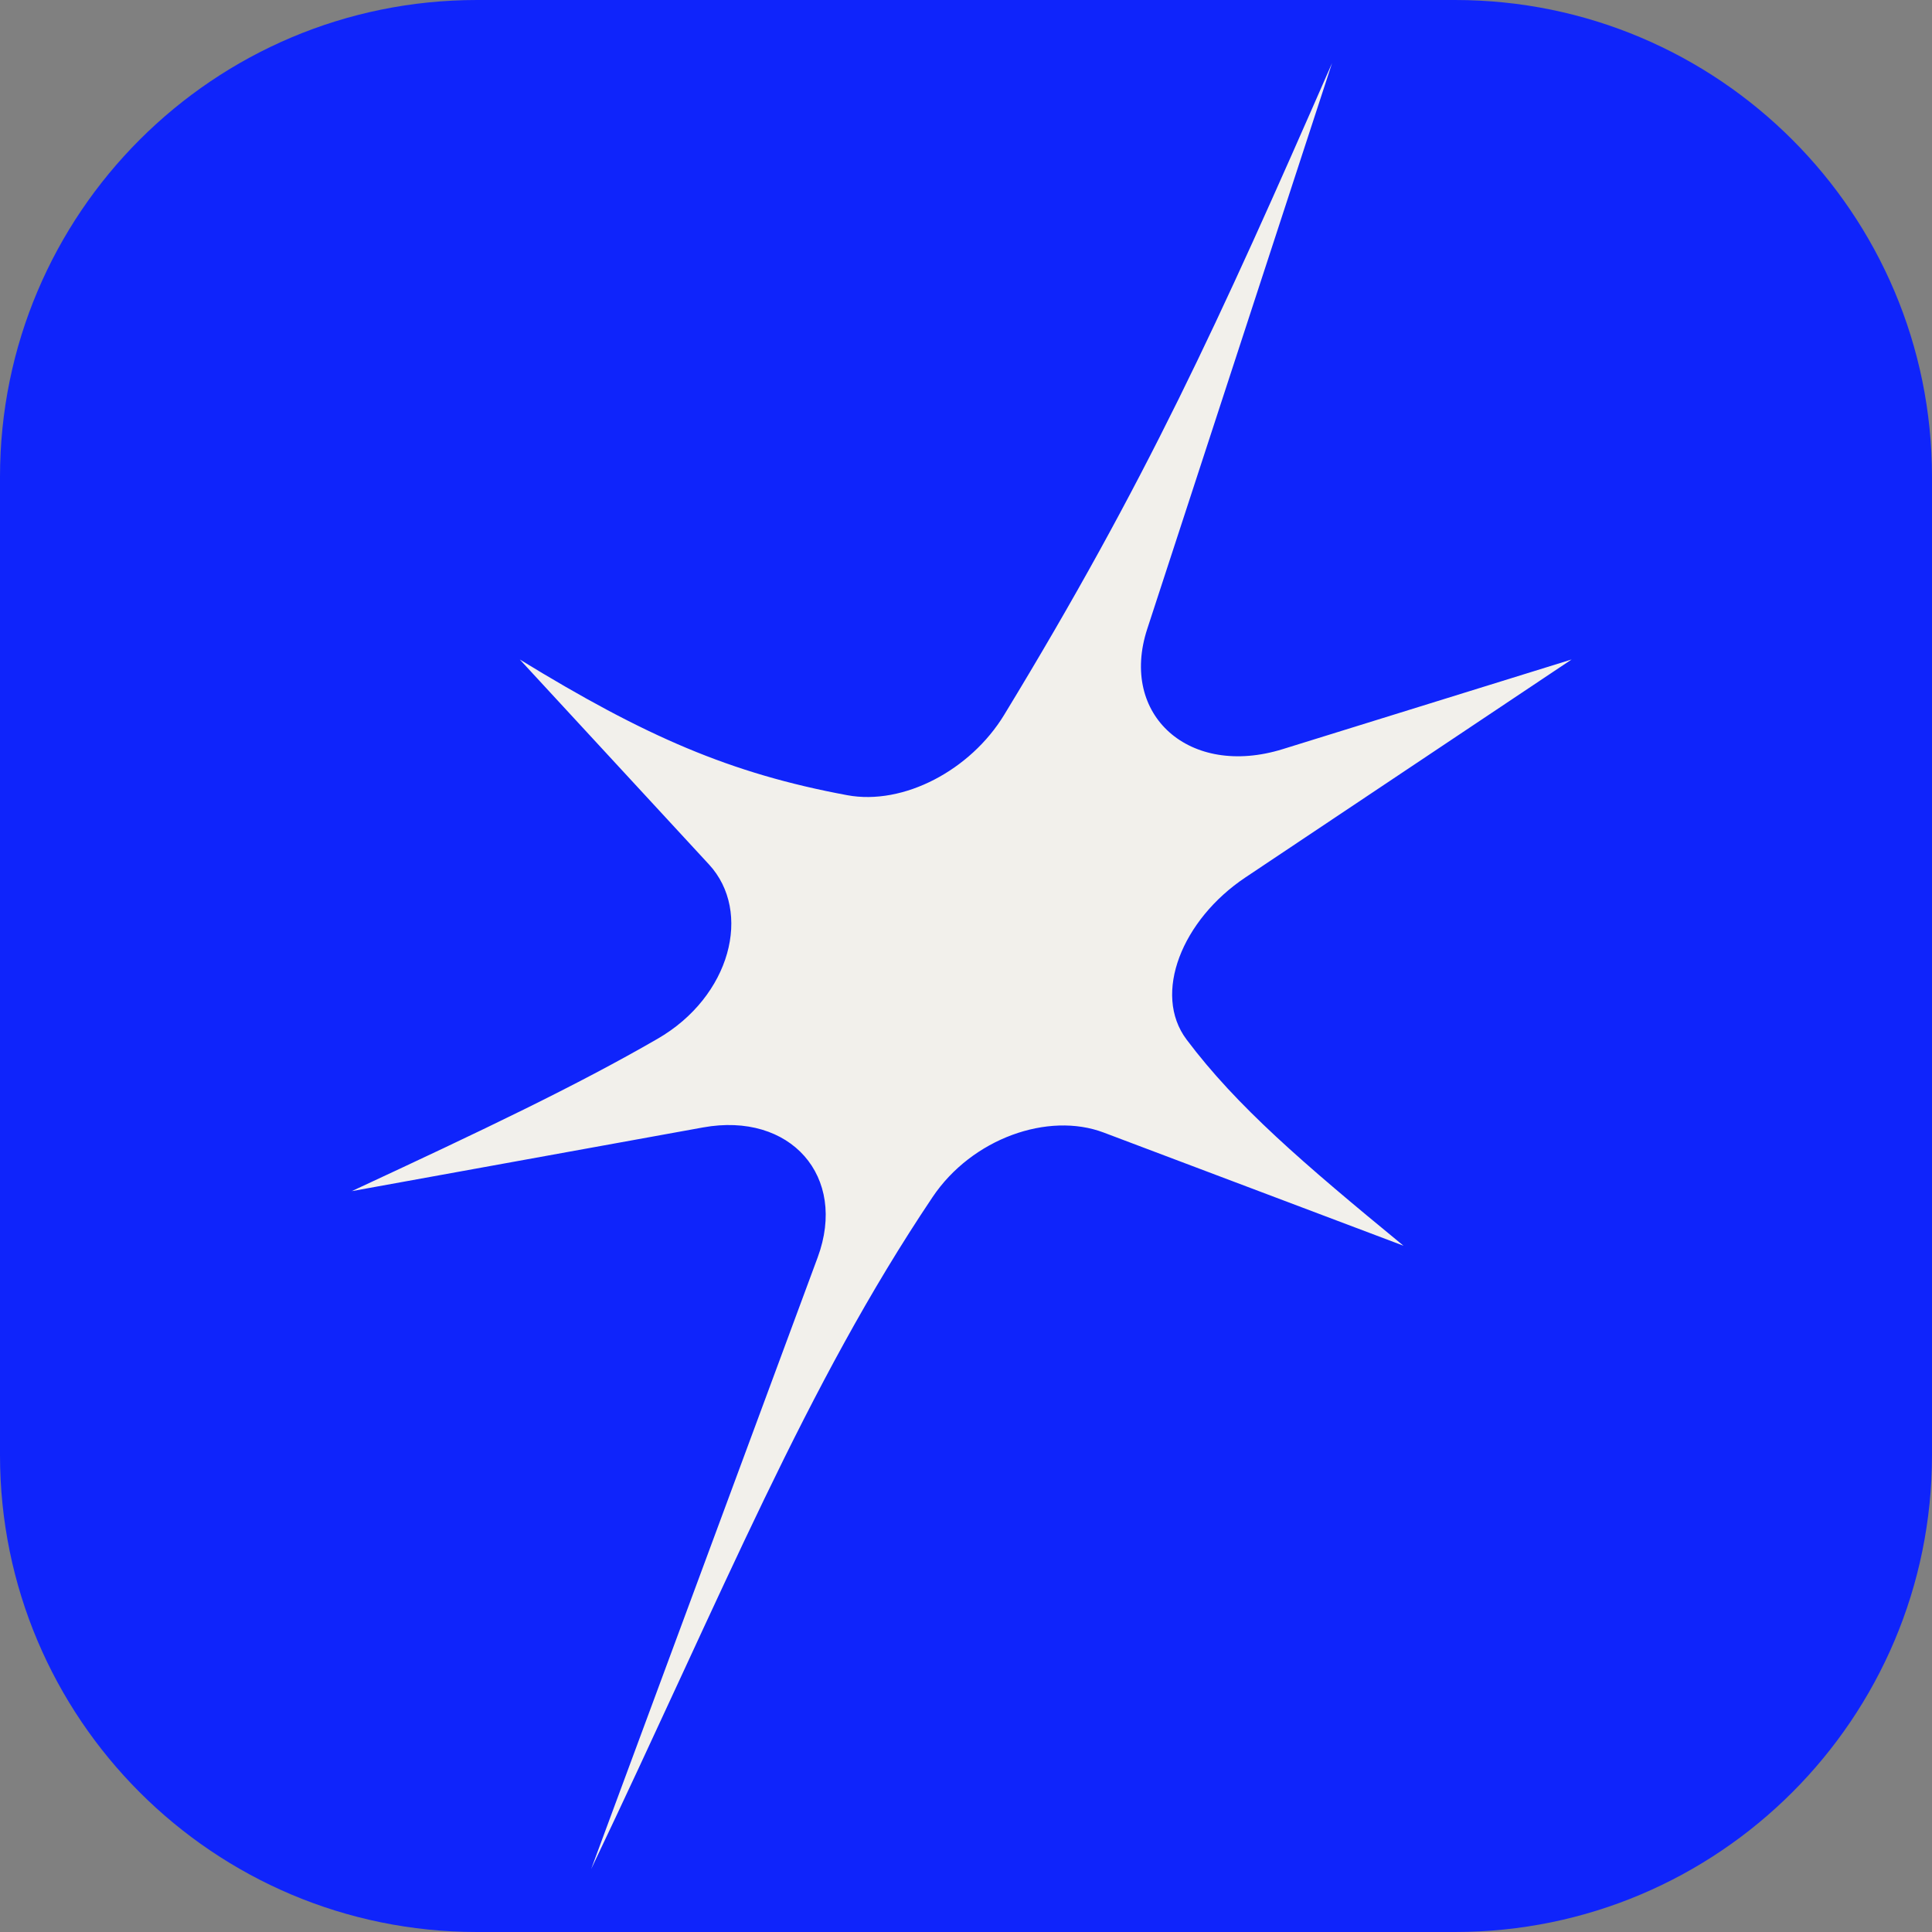 <?xml version="1.0" encoding="UTF-8"?> <svg xmlns="http://www.w3.org/2000/svg" width="32" height="32" viewBox="0 0 32 32" fill="none"><rect x="0" y="0" width="32" height="32" fill="#808080" stroke="none"/><g clip-path="url(#clip0_2148_2165)"><path d="M24.1 0H7.9C3.537 0 0 3.537 0 7.9V24.1C0 28.463 3.537 32 7.9 32H24.1C28.463 32 32 28.463 32 24.1V7.9C32 3.537 28.463 0 24.1 0Z" fill="#0F24FB"></path><path d="M22.063 1.045L19.002 10.417C18.534 11.85 19.703 12.887 21.246 12.408L26.031 10.923L20.628 14.533C19.581 15.232 19.083 16.46 19.654 17.219C20.486 18.326 21.579 19.263 23.246 20.633L18.279 18.758C17.362 18.412 16.099 18.855 15.446 19.828C13.337 22.97 12.008 26.309 9.792 30.956L13.543 20.827C14.04 19.484 13.093 18.411 11.644 18.674L5.826 19.729C8.024 18.708 9.552 17.979 10.889 17.207C12.104 16.507 12.465 15.1 11.743 14.318L8.609 10.923C10.693 12.2 12.096 12.811 14.033 13.171C14.964 13.344 16.076 12.756 16.633 11.839C18.981 7.979 20.178 5.352 22.063 1.045Z" fill="#F2F0EB"></path></g><defs><clipPath id="clip0_2148_2165"><rect width="32" height="32" fill="white"></rect></clipPath></defs></svg> 